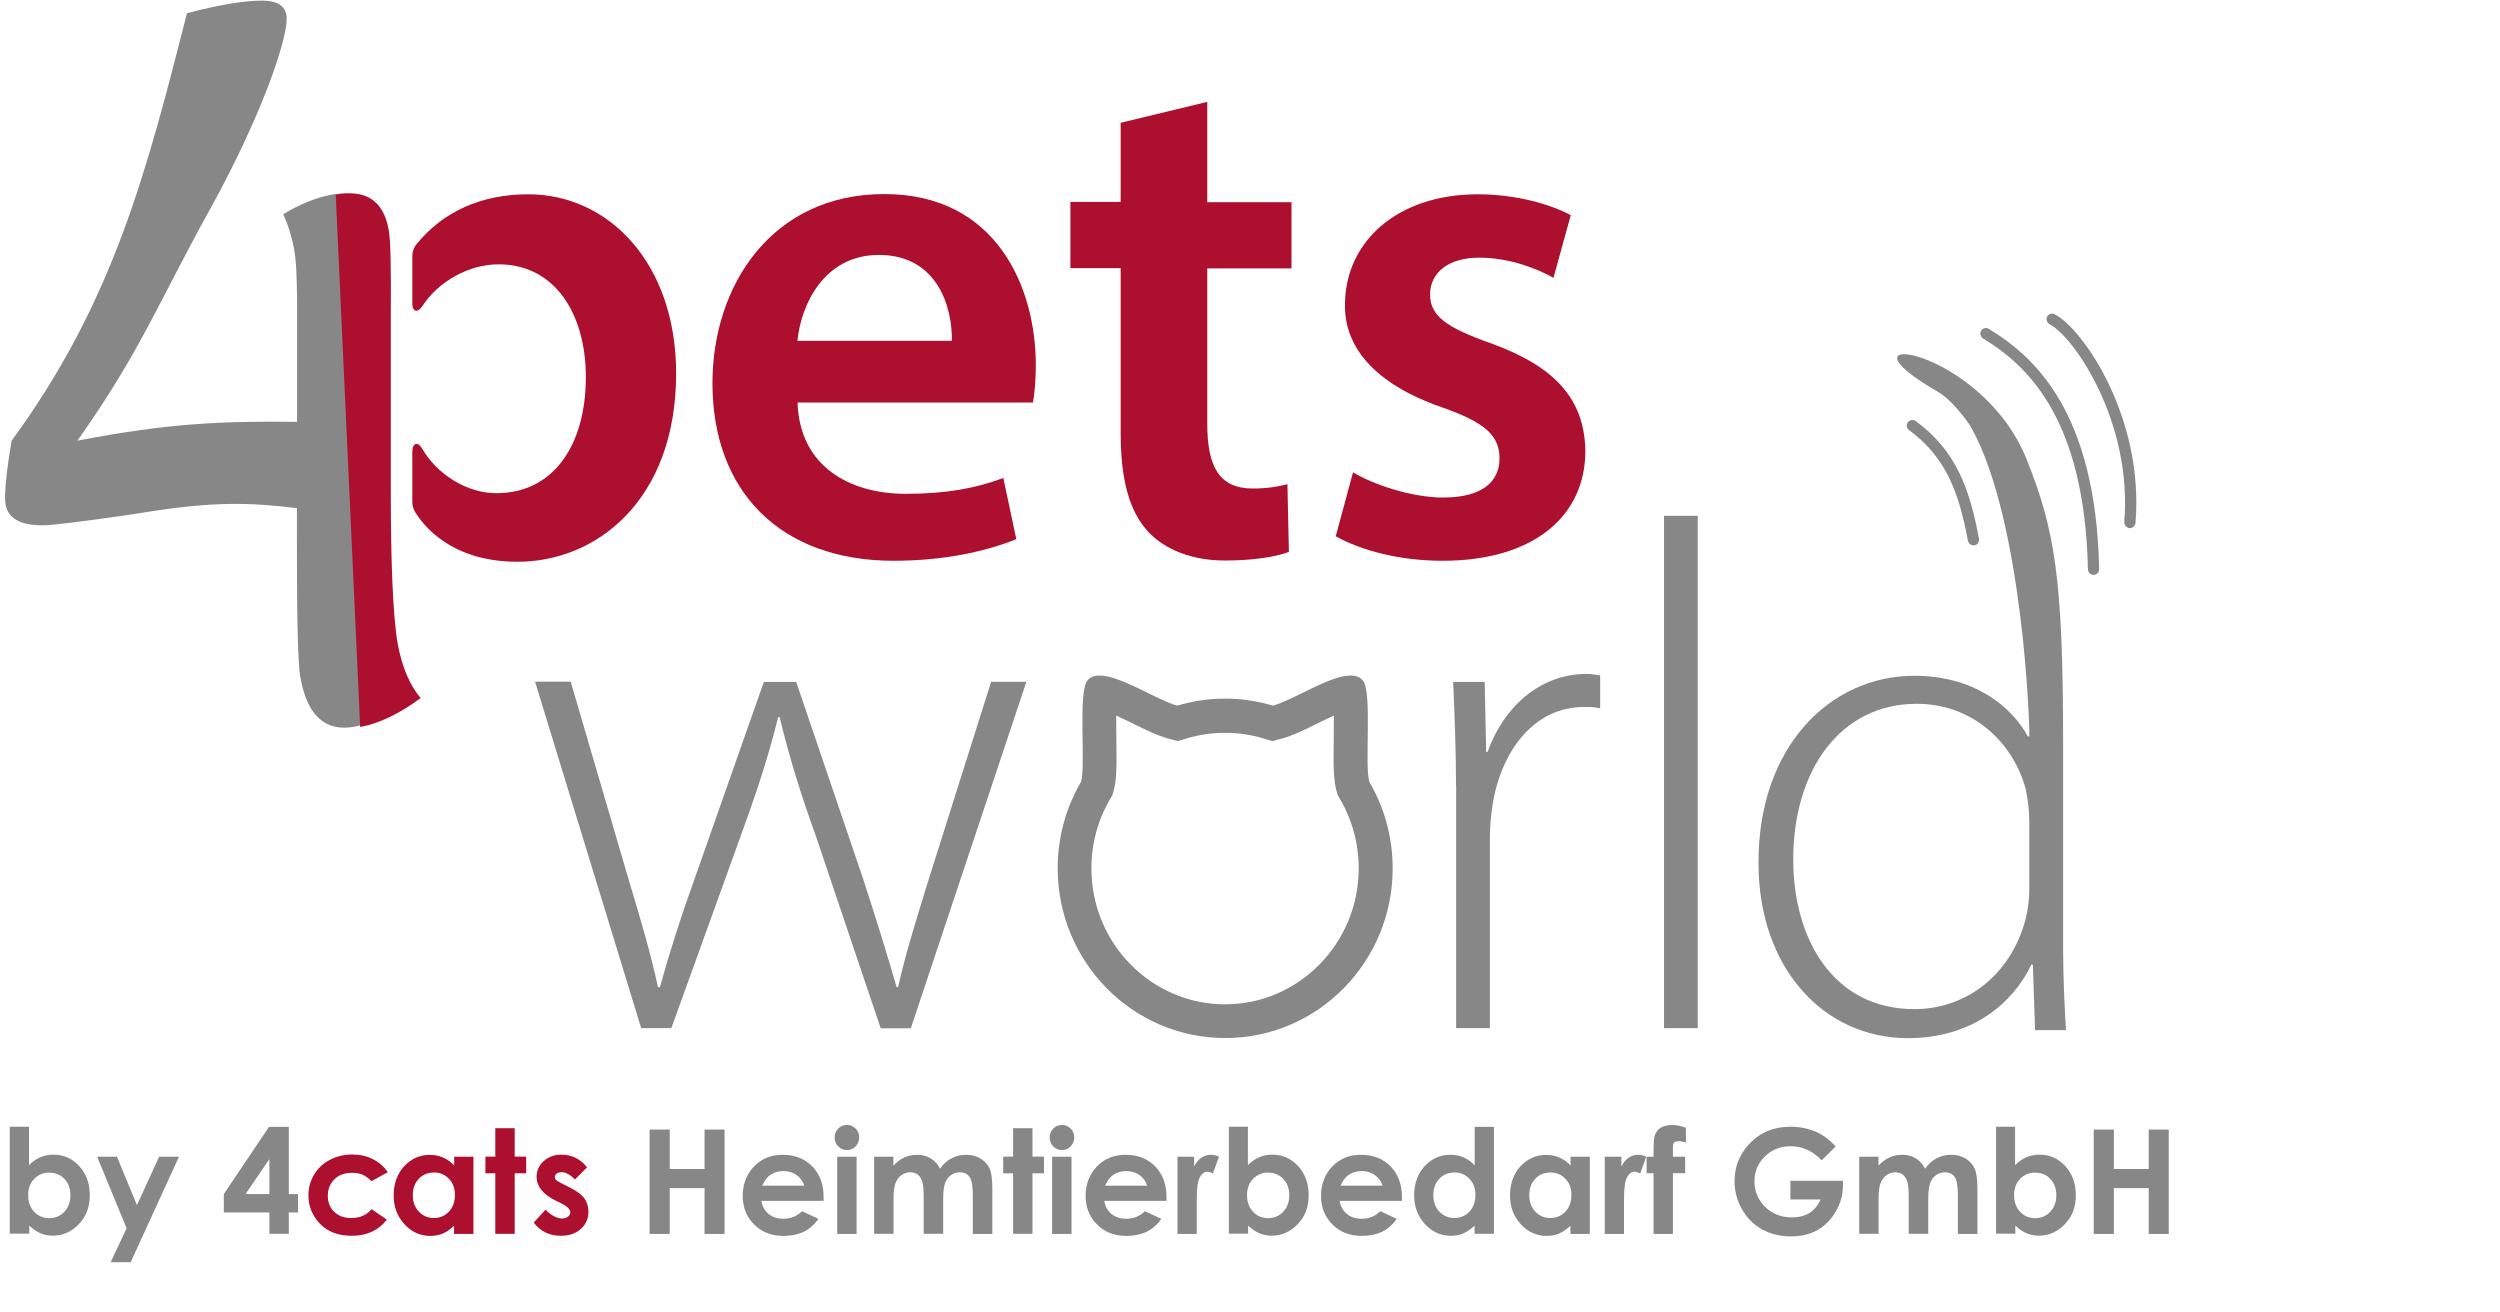 <?xml version="1.0" encoding="UTF-8"?>
<svg xmlns="http://www.w3.org/2000/svg" id="a" viewBox="0 0 202.4 106.16" width="240" height="126"><defs><style>.b{fill:#ad102f;}.b,.c{stroke-width:0px;}.d{stroke:#878787;stroke-miterlimit:10;stroke-width:.22px;}.d,.c{fill:#878787;}</style></defs><path class="c" d="M2.35,91.18v3.1c.28-.28.59-.5.92-.64.33-.14.68-.21,1.06-.21.82,0,1.51.31,2.08.92.57.62.86,1.41.86,2.37s-.29,1.71-.88,2.33-1.29.94-2.1.94c-.36,0-.7-.06-1-.19-.31-.13-.62-.34-.92-.63v.66H.79v-8.66h1.56ZM4,94.88c-.49,0-.9.17-1.23.51s-.49.78-.49,1.32.16,1,.49,1.35.74.51,1.23.51.88-.17,1.21-.52.49-.79.49-1.33-.16-.98-.48-1.32c-.32-.34-.73-.51-1.22-.51Z"/><path class="c" d="M7.87,93.6h1.6l1.62,3.92,1.79-3.92h1.61l-3.91,8.54h-1.62l1.29-2.75-2.38-5.78Z"/><path class="c" d="M21.78,91.18h1.6v5.44h.75v1.49h-.75v1.73h-1.57v-1.73h-3.69v-1.49l3.66-5.44ZM21.81,96.62v-2.83l-1.93,2.83h1.93Z"/><path class="b" d="M31.38,94.86l-1.31.72c-.25-.26-.49-.43-.73-.53-.24-.1-.52-.15-.84-.15-.59,0-1.06.17-1.42.52s-.54.8-.54,1.34.17.97.52,1.3c.35.34.81.5,1.38.5.7,0,1.25-.24,1.64-.72l1.24.85c-.67.87-1.62,1.31-2.84,1.31-1.1,0-1.96-.33-2.58-.98-.62-.65-.93-1.41-.93-2.29,0-.61.15-1.16.45-1.67.3-.51.72-.91,1.27-1.2.54-.29,1.15-.44,1.82-.44.62,0,1.18.12,1.67.37s.9.6,1.21,1.05Z"/><path class="b" d="M36.76,93.6h1.57v6.25h-1.57v-.66c-.31.29-.61.5-.92.63-.31.13-.64.19-1,.19-.81,0-1.51-.31-2.09-.94s-.88-1.4-.88-2.33.28-1.76.85-2.37,1.26-.92,2.08-.92c.38,0,.73.07,1.06.21.33.14.63.35.91.64v-.69ZM35.11,94.88c-.49,0-.89.17-1.21.51-.32.34-.48.78-.48,1.32s.16.98.49,1.33c.33.35.73.52,1.21.52s.9-.17,1.22-.51.49-.79.49-1.35-.16-.98-.49-1.32-.73-.51-1.23-.51Z"/><path class="b" d="M40.1,91.29h1.57v2.3h.93v1.35h-.93v4.9h-1.57v-4.9h-.8v-1.35h.8v-2.3Z"/><path class="b" d="M47.52,94.47l-.97.97c-.39-.39-.75-.59-1.07-.59-.18,0-.31.04-.41.11-.1.08-.15.17-.15.28,0,.08.03.16.09.23.06.07.22.17.47.29l.57.29c.61.3,1.02.6,1.25.91.23.31.34.67.34,1.09,0,.55-.2,1.02-.61,1.39-.41.37-.95.56-1.64.56-.91,0-1.64-.36-2.18-1.07l.96-1.05c.18.21.4.39.65.52.25.13.47.2.66.2.21,0,.37-.05.5-.15s.19-.21.19-.34c0-.24-.23-.48-.68-.71l-.53-.26c-1.01-.51-1.52-1.15-1.52-1.91,0-.49.19-.92.57-1.27.38-.35.87-.53,1.46-.53.41,0,.79.09,1.15.27.36.18.66.43.91.77Z"/><path class="c" d="M52.59,91.4h1.63v3.19h2.82v-3.19h1.62v8.45h-1.62v-3.71h-2.82v3.71h-1.63v-8.45Z"/><path class="c" d="M66.68,97.17h-5.04c.07.44.27.8.58,1.06.32.26.72.39,1.21.39.59,0,1.09-.21,1.51-.61l1.32.62c-.33.47-.72.81-1.18,1.04-.46.22-1.01.34-1.64.34-.98,0-1.78-.31-2.39-.93-.62-.62-.92-1.39-.92-2.32s.31-1.75.92-2.38c.61-.63,1.38-.94,2.31-.94.98,0,1.78.31,2.4.94.62.63.92,1.46.92,2.5v.3ZM65.11,95.94c-.1-.35-.31-.63-.61-.85-.31-.22-.66-.33-1.06-.33-.44,0-.82.12-1.15.37-.21.15-.4.42-.58.81h3.4Z"/><path class="c" d="M68.56,91.02c.28,0,.51.1.71.3.2.2.29.44.29.72s-.1.52-.29.72c-.19.2-.43.3-.7.3s-.52-.1-.71-.3c-.2-.2-.29-.45-.29-.73s.1-.51.29-.71c.19-.2.43-.29.7-.29ZM67.78,93.6h1.57v6.25h-1.57v-6.25Z"/><path class="c" d="M70.76,93.6h1.57v.72c.27-.29.57-.52.89-.66.33-.15.68-.22,1.07-.22s.74.1,1.06.29c.31.19.57.47.76.84.25-.37.55-.65.92-.84.36-.19.76-.29,1.19-.29s.83.1,1.17.31c.34.21.58.48.73.81s.22.88.22,1.62v3.67h-1.58v-3.17c0-.71-.09-1.19-.26-1.44s-.44-.38-.79-.38c-.27,0-.51.08-.72.23s-.37.36-.47.63c-.1.27-.16.7-.16,1.3v2.82h-1.58v-3.03c0-.56-.04-.96-.12-1.21-.08-.25-.21-.44-.37-.56-.17-.12-.36-.18-.6-.18-.26,0-.5.08-.71.23s-.37.37-.48.65c-.11.28-.16.72-.16,1.32v2.78h-1.57v-6.25Z"/><path class="c" d="M82.02,91.29h1.57v2.3h.93v1.35h-.93v4.9h-1.57v-4.9h-.8v-1.35h.8v-2.3Z"/><path class="c" d="M85.97,91.02c.28,0,.51.1.71.3.2.2.29.44.29.72s-.1.52-.29.72c-.19.2-.43.3-.7.3s-.52-.1-.71-.3c-.2-.2-.29-.45-.29-.73s.1-.51.29-.71c.19-.2.43-.29.7-.29ZM85.18,93.6h1.57v6.25h-1.57v-6.25Z"/><path class="c" d="M94.44,97.17h-5.04c.07.44.27.8.58,1.06.32.26.72.39,1.21.39.59,0,1.09-.21,1.51-.61l1.32.62c-.33.47-.72.81-1.18,1.04-.46.22-1.01.34-1.64.34-.98,0-1.78-.31-2.39-.93-.62-.62-.92-1.39-.92-2.32s.31-1.75.92-2.38c.61-.63,1.38-.94,2.31-.94.98,0,1.78.31,2.4.94.62.63.92,1.46.92,2.5v.3ZM92.87,95.94c-.1-.35-.31-.63-.61-.85-.31-.22-.66-.33-1.06-.33-.44,0-.82.12-1.15.37-.21.15-.4.42-.58.81h3.4Z"/><path class="c" d="M95.34,93.6h1.34v.79c.15-.31.34-.54.58-.71.24-.16.5-.24.79-.24.2,0,.42.05.64.16l-.49,1.35c-.18-.09-.33-.14-.45-.14-.24,0-.45.15-.61.45-.17.3-.25.88-.25,1.76v.3s0,2.53,0,2.53h-1.56v-6.25Z"/><path class="c" d="M101.03,91.18v3.1c.28-.28.59-.5.92-.64.33-.14.68-.21,1.06-.21.82,0,1.51.31,2.08.92.57.62.86,1.41.86,2.37s-.29,1.71-.88,2.33-1.29.94-2.1.94c-.36,0-.7-.06-1-.19-.31-.13-.62-.34-.92-.63v.66h-1.56v-8.66h1.56ZM102.68,94.88c-.49,0-.9.17-1.23.51s-.49.78-.49,1.32.16,1,.49,1.35.74.51,1.23.51.88-.17,1.21-.52.49-.79.49-1.33-.16-.98-.48-1.32c-.32-.34-.73-.51-1.22-.51Z"/><path class="c" d="M113.5,97.17h-5.04c.07.44.27.8.58,1.06.32.26.72.39,1.21.39.59,0,1.09-.21,1.51-.61l1.32.62c-.33.47-.72.81-1.18,1.04-.46.22-1.01.34-1.64.34-.98,0-1.78-.31-2.39-.93-.62-.62-.92-1.39-.92-2.32s.31-1.75.92-2.38c.61-.63,1.38-.94,2.31-.94.98,0,1.78.31,2.4.94.62.63.92,1.46.92,2.5v.3ZM111.93,95.94c-.1-.35-.31-.63-.61-.85-.31-.22-.66-.33-1.06-.33-.44,0-.82.12-1.15.37-.21.15-.4.42-.58.81h3.4Z"/><path class="c" d="M119.38,91.18h1.57v8.66h-1.57v-.66c-.31.29-.61.5-.92.63-.31.13-.64.19-1,.19-.81,0-1.51-.31-2.09-.94s-.88-1.4-.88-2.33.28-1.76.85-2.37,1.26-.92,2.08-.92c.38,0,.73.07,1.06.21.33.14.63.35.91.64v-3.1ZM117.73,94.88c-.49,0-.89.17-1.21.51-.32.34-.48.78-.48,1.32s.16.98.49,1.33c.33.35.73.52,1.21.52s.9-.17,1.22-.51.49-.79.49-1.35-.16-.98-.49-1.32-.73-.51-1.23-.51Z"/><path class="c" d="M127.14,93.6h1.57v6.25h-1.57v-.66c-.31.29-.61.5-.92.63-.31.13-.64.19-1,.19-.81,0-1.51-.31-2.09-.94s-.88-1.4-.88-2.33.28-1.76.85-2.37,1.26-.92,2.08-.92c.38,0,.73.07,1.06.21.33.14.63.35.91.64v-.69ZM125.5,94.88c-.49,0-.89.17-1.21.51-.32.34-.48.78-.48,1.32s.16.98.49,1.33c.33.35.73.52,1.21.52s.9-.17,1.22-.51.49-.79.49-1.35-.16-.98-.49-1.32-.73-.51-1.23-.51Z"/><path class="c" d="M129.93,93.6h1.34v.79c.15-.31.34-.54.58-.71s.5-.24.79-.24c.2,0,.42.05.64.16l-.49,1.35c-.18-.09-.33-.14-.45-.14-.24,0-.45.15-.61.45-.17.3-.25.88-.25,1.76v.3s0,2.53,0,2.53h-1.56v-6.25Z"/><path class="c" d="M133.31,93.6h.56c0-.82.02-1.3.04-1.45.04-.34.19-.62.43-.82s.6-.3,1.05-.3c.33,0,.69.08,1.1.22v1.19c-.23-.06-.41-.1-.56-.1-.18,0-.32.04-.4.12-.06.06-.09.18-.09.36v.78s.99,0,.99,0v1.33h-.99v4.92h-1.57v-4.92h-.56v-1.33Z"/><path class="c" d="M148.61,92.77l-1.13,1.12c-.72-.76-1.55-1.14-2.51-1.14-.83,0-1.53.28-2.09.83-.56.55-.84,1.22-.84,2.01s.29,1.51.87,2.07c.58.57,1.3.85,2.16.85.56,0,1.02-.12,1.41-.35.38-.23.69-.6.92-1.1h-2.45v-1.51h4.25v.36c.01.74-.18,1.44-.56,2.1-.38.66-.88,1.17-1.49,1.52-.61.35-1.32.52-2.14.52-.88,0-1.66-.19-2.35-.57-.69-.38-1.23-.92-1.63-1.63-.4-.71-.6-1.46-.6-2.28,0-1.12.37-2.09,1.11-2.92.88-.98,2.02-1.48,3.42-1.48.74,0,1.42.14,2.06.41.54.23,1.07.62,1.59,1.18Z"/><path class="c" d="M150.51,93.6h1.57v.72c.27-.29.57-.52.89-.66.33-.15.68-.22,1.07-.22s.74.1,1.06.29c.31.19.57.47.76.84.25-.37.55-.65.92-.84.36-.19.76-.29,1.19-.29s.83.1,1.17.31c.34.21.58.48.73.81s.22.88.22,1.62v3.67h-1.58v-3.17c0-.71-.09-1.19-.26-1.44s-.44-.38-.79-.38c-.27,0-.51.08-.72.23s-.37.36-.47.63c-.1.27-.16.7-.16,1.3v2.82h-1.58v-3.03c0-.56-.04-.96-.12-1.21-.08-.25-.21-.44-.37-.56-.17-.12-.36-.18-.6-.18-.26,0-.5.08-.71.23s-.37.37-.48.65c-.11.28-.16.72-.16,1.32v2.78h-1.57v-6.25Z"/><path class="c" d="M163.14,91.18v3.1c.28-.28.59-.5.92-.64.33-.14.68-.21,1.06-.21.82,0,1.51.31,2.08.92.57.62.86,1.41.86,2.37s-.29,1.71-.88,2.33-1.29.94-2.1.94c-.36,0-.7-.06-1-.19-.31-.13-.62-.34-.92-.63v.66h-1.56v-8.66h1.56ZM164.78,94.88c-.49,0-.9.17-1.23.51s-.49.78-.49,1.32.16,1,.49,1.35.74.51,1.23.51.88-.17,1.21-.52.49-.79.49-1.33-.16-.98-.48-1.32c-.32-.34-.73-.51-1.22-.51Z"/><path class="c" d="M169.51,91.4h1.63v3.19h2.82v-3.19h1.62v8.45h-1.62v-3.71h-2.82v3.71h-1.63v-8.45Z"/><path class="b" d="M33.38,36.51c0-.66.43-.87.8-.24,1.21,2.1,3.64,3.61,6,3.61,4.56,0,7.25-3.8,7.25-9.41,0-5.03-2.45-9.12-7.07-9.12-2.32,0-4.83,1.32-6.17,3.39-.36.55-.81.49-.81-.22v-3.83c0-.36.12-.71.35-.98,2.11-2.59,5.18-4.03,9.03-4.03,6.55,0,11.98,5.61,11.98,14.5,0,10.29-6.49,15.32-12.98,15.25-5.27-.05-7.5-2.95-8.16-4.04-.14-.24-.22-.51-.22-.79v-4.09Z"/><path class="b" d="M64.57,32.57s0,0,0,0c.18,5.14,4.21,7.36,8.77,7.36,3.33,0,5.72-.47,7.88-1.28,0,0,0,0,.01,0l1.05,4.95s0,0,0,0c-2.45.99-5.84,1.75-9.93,1.75-9.23,0-14.67-5.67-14.67-14.38,0-7.89,4.79-15.31,13.91-15.31s12.27,7.6,12.27,13.85c0,1.34-.12,2.39-.23,3.03,0,0,0,0,0,0h-19.04ZM77.06,27.54s0,0,0,0c.06-2.63-1.12-6.95-5.9-6.95-4.44,0-6.31,4.02-6.6,6.95,0,0,0,0,0,0h12.49Z"/><path class="b" d="M97.74,8.21v8.11s0,0,0,0h6.82s0,0,0,0v5.36s0,0,0,0h-6.82s0,0,0,0v12.56c0,3.45.94,5.26,3.68,5.26,1.22,0,2.15-.17,2.8-.35,0,0,.01,0,.01,0l.12,5.48s0,0,0,0c-1.05.41-2.92.7-5.2.7-2.63,0-4.85-.88-6.2-2.34-1.52-1.64-2.22-4.21-2.22-7.95v-13.38s0,0,0,0h-4.07s0,0,0,0v-5.36s0,0,0,0h4.07s0,0,0,0v-6.41s0,0,0,0l7-1.69s.01,0,.01,0Z"/><path class="b" d="M109.53,38.19s0,0,.01,0c1.64.99,4.73,2.04,7.3,2.04,3.16,0,4.56-1.29,4.56-3.16s-1.17-2.92-4.68-4.15c-5.55-1.93-7.89-4.97-7.83-8.3,0-5.03,4.15-8.94,10.75-8.94,3.15,0,5.9.82,7.53,1.69,0,0,0,0,0,0l-1.4,5.07s0,0-.01,0c-1.23-.7-3.5-1.63-6.01-1.63s-3.97,1.23-3.97,2.98,1.34,2.69,4.97,3.97c5.14,1.87,7.54,4.5,7.6,8.71,0,5.14-4.03,8.88-11.57,8.88-3.45,0-6.54-.82-8.64-1.98,0,0,0,0,0,0l1.4-5.18Z"/><path class="c" d="M107.99,57.87c0,.66,0,1.38-.01,1.92-.03,2.09-.03,3.32.24,4.25l.1.32s0,0,0,0l.17.29c.99,1.68,1.51,3.62,1.51,5.61,0,6.06-4.86,11-10.82,11s-10.82-4.93-10.82-11c0-1.99.52-3.93,1.51-5.61l.17-.29s0,0,0,0l.1-.32c.28-.93.27-2.16.24-4.25,0-.54-.02-1.25-.01-1.9,0,0,0-.01.01,0,.48.22.98.46,1.34.64,1.02.5,1.99.98,2.88,1.22l.75.2s0,0,0,0l.74-.22c1-.3,2.03-.45,3.09-.45s2.09.15,3.09.45l.74.22s0,0,0,0l.75-.2c.89-.24,1.86-.71,2.88-1.22.36-.18.86-.43,1.35-.65M109.34,54.64c-1.71,0-4.68,2.01-6.29,2.44,0,0,0,0,0,0-1.23-.37-2.53-.57-3.87-.57s-2.65.2-3.87.57c0,0,0,0,0,0-1.6-.43-4.58-2.44-6.29-2.44-.42,0-.76.12-.99.42-.77.99-.11,6.84-.51,8.19,0,0,0,0,0,0-1.2,2.04-1.89,4.44-1.89,7,0,7.58,6.07,13.74,13.56,13.74s13.56-6.15,13.56-13.74c0-2.56-.69-4.95-1.89-7,0,0,0,0,0,0-.4-1.35.25-7.21-.51-8.19-.23-.29-.57-.42-.99-.42h0Z"/><path class="c" d="M46.21,55.16s0,0,0,0l4.67,15.95c.99,3.27,1.81,6.07,2.39,8.76,0,0,0,0,0,0h.16s0,0,0,0c.7-2.57,1.64-5.55,2.8-8.76l5.61-15.95s0,0,0,0h2.62s0,0,0,0l5.38,15.83c1.11,3.39,1.99,6.25,2.75,8.88h.12c.58-2.63,1.46-5.44,2.51-8.83l5.02-15.89s0,0,0,0h2.85s0,0,0,.01l-9.35,28.04s0,0,0,0h-2.44s0,0,0,0l-5.26-15.6c-1.23-3.39-2.16-6.43-2.92-9.59h-.12c-.82,3.33-1.87,6.43-3.04,9.64l-5.61,15.54s0,0,0,0h-2.44s0,0,0,0l-8.59-28.04s0-.01,0-.01h2.85Z"/><path class="c" d="M117.88,63.57c0-2.8-.12-5.72-.23-8.41,0,0,0,0,0,0h2.55s0,0,0,0l.12,5.66h.12c1.23-3.51,4.15-6.31,8.01-6.31.35,0,.75.06,1.1.12,0,0,0,0,0,0v2.67s0,0-.01,0c-.41-.11-.81-.11-1.33-.11-3.86,0-6.6,3.33-7.36,7.83-.12.82-.23,1.75-.23,2.69v15.48s0,0,0,0h-2.73s0,0,0,0v-19.63Z"/><path class="c" d="M134.72,41.71h2.73s0,0,0,0v41.48s0,0,0,0h-2.73s0,0,0,0v-41.48s0,0,0,0Z"/><path class="c" d="M167.03,60.13c0-13.44-.69-17.3-2.94-22.96-3.7-9.29-16.49-10.83-7.15-5.47,1.02.58,2.35,2.32,2.66,2.88,4.23,7.61,4.76,24.66,4.69,24.99h-.12c-1.29-2.4-4.33-4.91-9.18-4.91-6.9,0-12.68,5.84-12.62,15.2,0,8.36,5.2,14.14,12.1,14.14,5.2,0,8.53-2.86,9.99-5.96h.12l.18,5.31s0,0,0,0h2.5s0,0,0,0c-.12-1.99-.23-4.44-.23-6.54v-16.67ZM164.29,72c0,.88-.12,1.58-.29,2.34-1.23,4.68-4.97,7.31-9,7.31-6.66,0-9.82-5.79-9.82-12.1,0-7.31,3.86-12.62,9.99-12.62,4.56,0,7.83,3.16,8.83,6.9.17.76.29,1.81.29,2.57v5.61Z"/><path class="d" d="M169.5,46.38c-.19,0-.34-.15-.35-.34-.27-12.32-4.99-16.62-8.53-18.77-.15-.09-.22-.27-.16-.43.08-.21.32-.28.5-.17,3.68,2.24,8.61,6.68,8.88,19.36,0,.19-.15.35-.34.35h0Z"/><path class="d" d="M172.44,42.58s-.02,0-.03,0c-.19-.02-.33-.18-.32-.37.67-8.03-4.01-15-6.09-16.1-.15-.08-.24-.25-.19-.41.06-.22.3-.31.49-.21,2.26,1.17,7.18,8.3,6.48,16.79-.02.18-.17.32-.35.32Z"/><path class="d" d="M159.77,43.99c-.16,0-.31-.12-.34-.28-.73-3.93-1.79-6.81-4.81-9.03-.15-.11-.19-.33-.07-.48s.33-.19.48-.07c3.21,2.35,4.32,5.36,5.08,9.46.03.19-.09.37-.28.4-.02,0-.04,0-.06,0Z"/><path class="c" d="M31.77,52.13c-.43-2.3-.57-7.35-.57-12.05v-14.82c.02-3.53,0-5.87-.19-6.8-.45-2.29-1.88-3.2-4.27-2.73-1.18.23-2.45.75-3.81,1.56,0,0,0,0,0,.01.36.76.65,1.66.86,2.71.19.95.24,2.35.26,4.11v9.98s0,0,0,0c-6.2-.06-10.3.1-17.77,1.52,0,0-.01,0,0-.01,5.07-7.17,6.48-11.05,10.73-18.73,4.09-7.4,6.2-13.54,6.2-15.41,0-.98-.67-1.47-2-1.47-1.47,0-3.49.34-6.07,1.02,0,0,0,0,0,0C11.86,13.86,9.19,24.37.94,35.63c0,0,0,0,0,0-.35,2.04-.53,3.6-.53,4.69,0,1.44,1,2.16,3.02,2.16.73,0,3-.27,6.81-.82l2.12-.33c4.98-.76,7.89-.71,11.68-.24,0,0,0,0,0,0v2.6c0,5.05.03,9.8.29,11.18.57,3.05,2.03,4.35,4.39,3.91,1.54-.29,3.17-1.07,4.89-2.34,0,0,0,0,0-.01-.88-1.05-1.5-2.5-1.84-4.34Z"/><path class="b" d="M29.16,58.81c1.54-.29,3.17-1.07,4.89-2.34,0,0,0,0,0-.01-.88-1.05-1.5-2.5-1.84-4.34-.43-2.3-.57-7.35-.57-12.05v-14.82c.02-3.53,0-5.87-.19-6.8-.45-2.29-1.88-3.2-4.27-2.73"/></svg>
